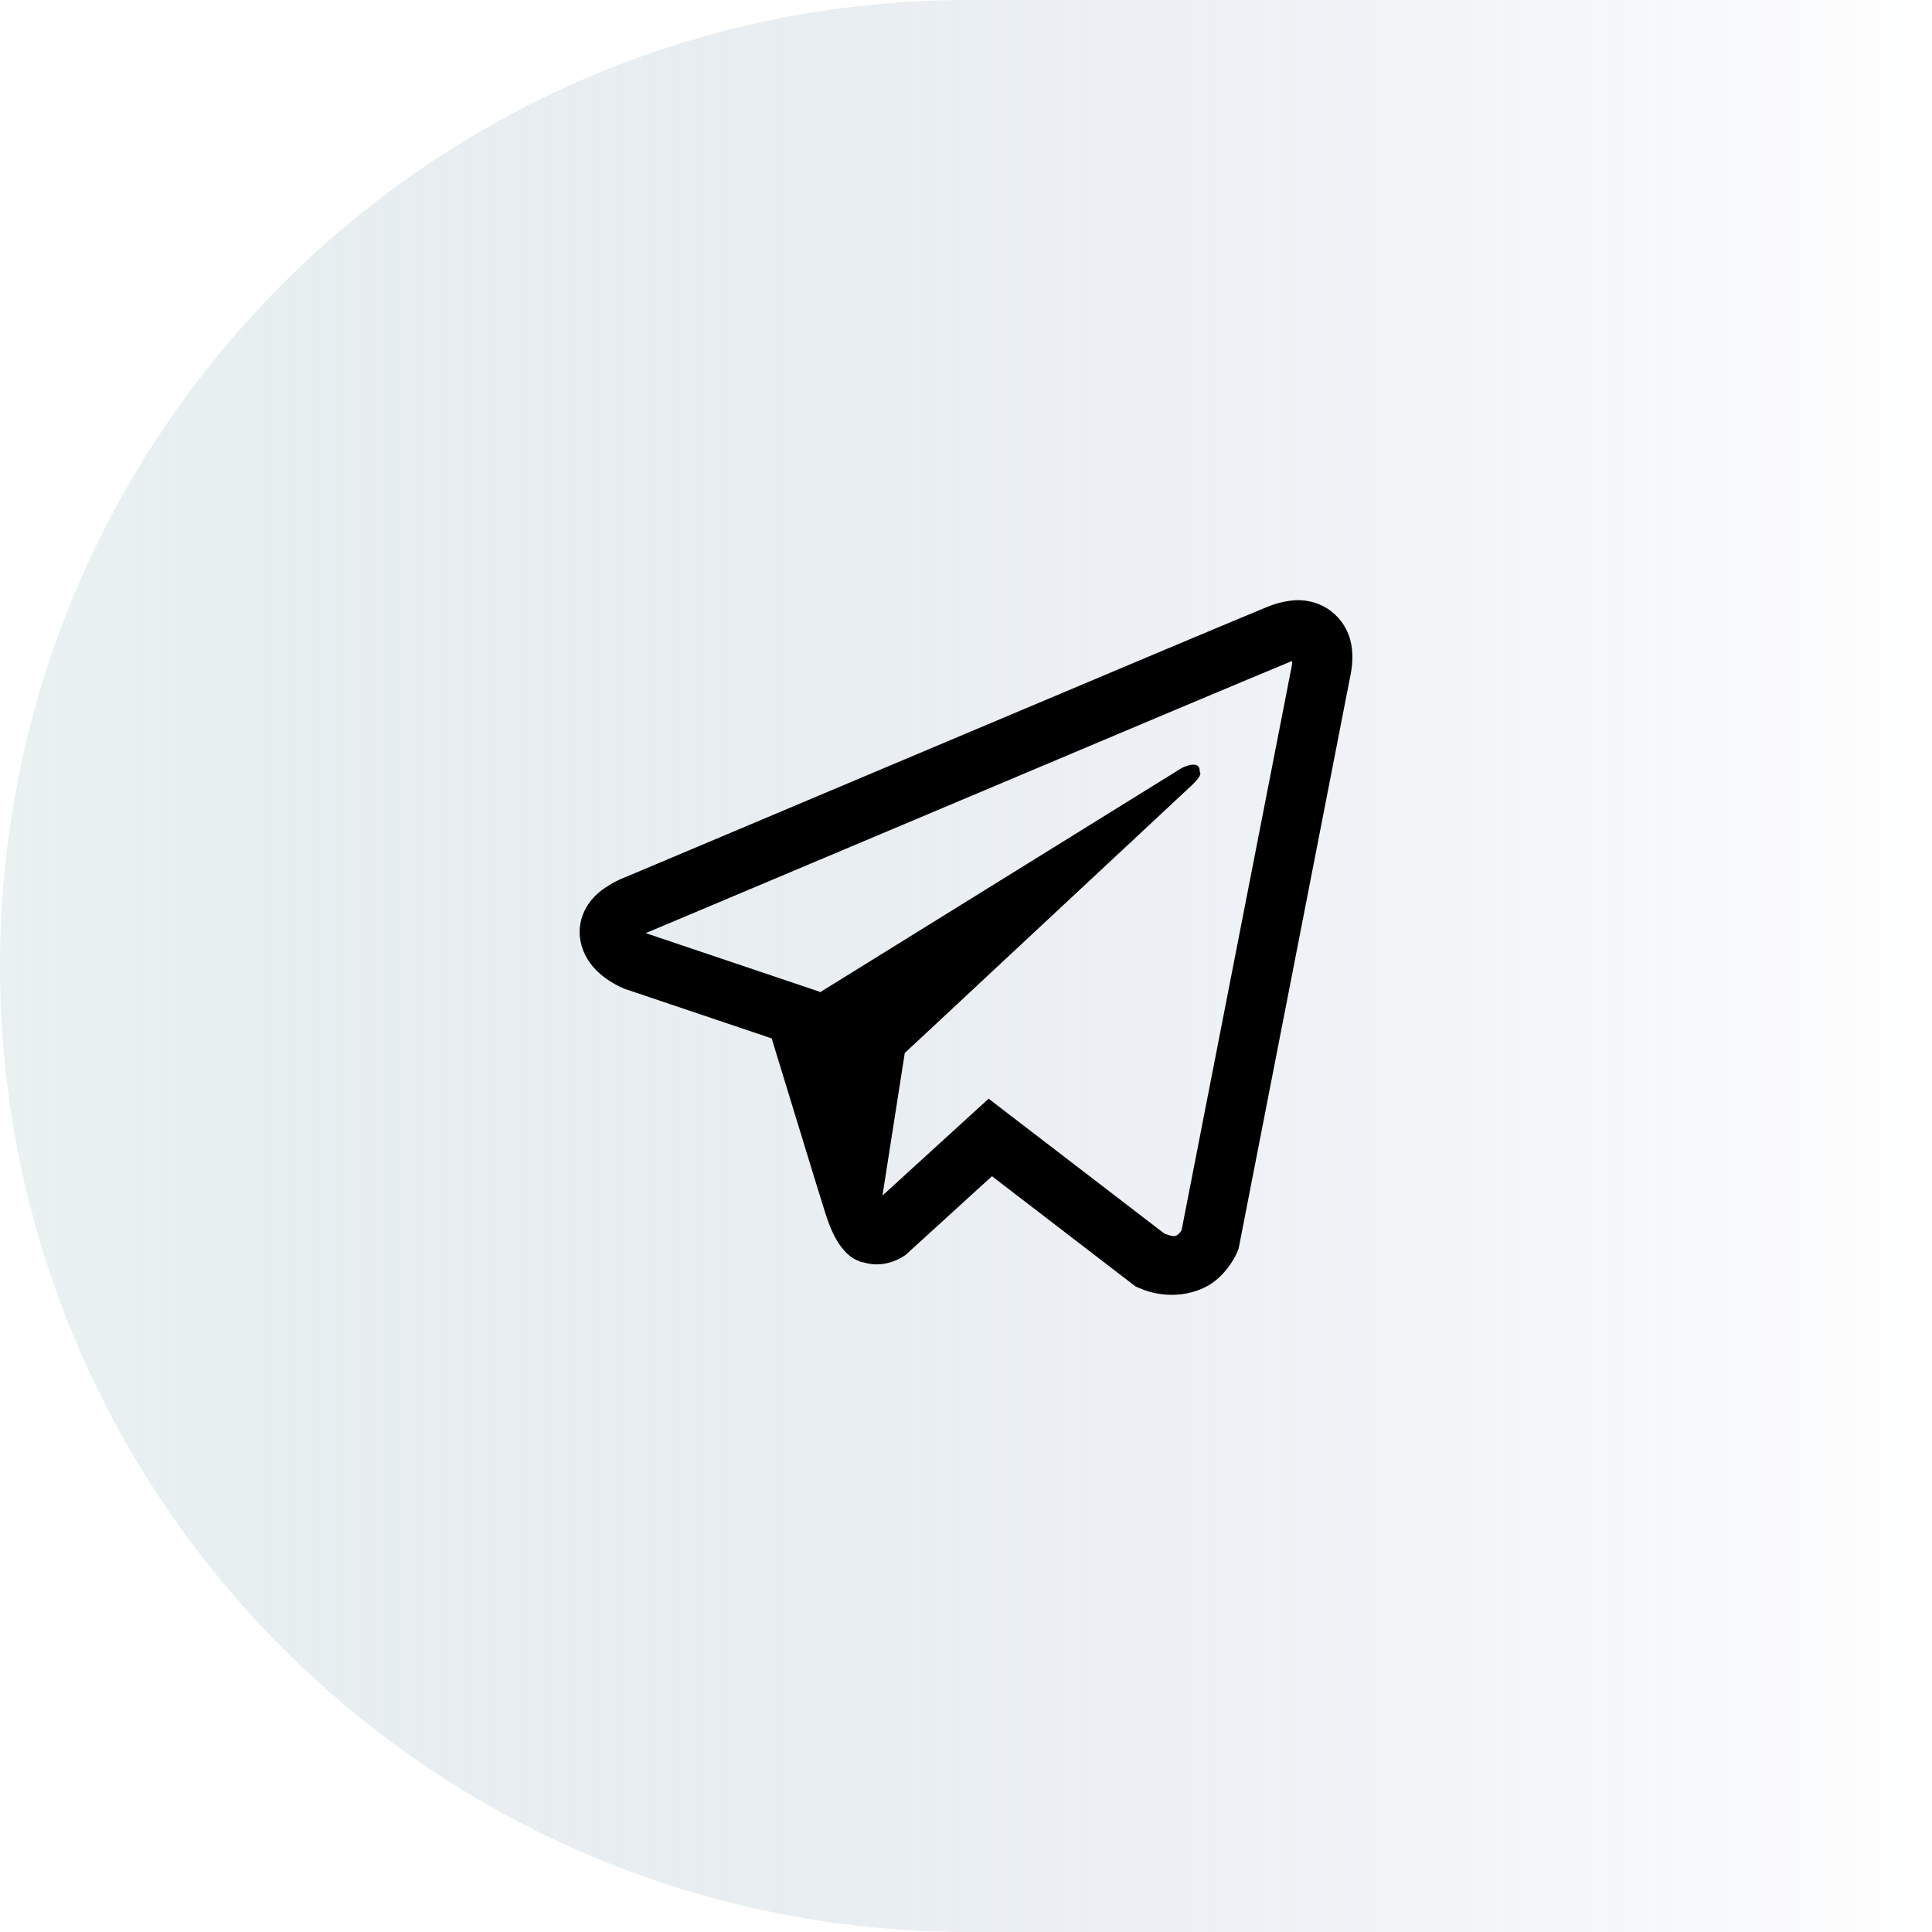 <?xml version="1.0" encoding="utf-8"?>
<svg xmlns="http://www.w3.org/2000/svg" width="470" height="470" viewBox="0 0 470 470">
  <defs>
    <linearGradient id="unblock-telegram-a" x1="100%" x2="0%" y1="50%" y2="50%">
      <stop offset="0%" stop-color="#35538A" stop-opacity="0"/>
      <stop offset="100%" stop-color="#B6D1D0"/>
      <stop offset="100%" stop-color="#B6D1D0"/>
    </linearGradient>
    <filter id="unblock-telegram-b">
      <feColorMatrix in="SourceGraphic" values="0 0 0 0 1 0 0 0 0 1 0 0 0 0 1 0 0 0 1 0"/>
    </filter>
  </defs>
  <g fill="none" fill-rule="evenodd">
    <path fill="url(#unblock-telegram-a)" fill-opacity=".3" d="M235.511,470 C322.224,470 400.727,470 471.022,470 L471.022,0 C355.431,0 276.927,0 235.511,0 C105.442,0 -3.69482223e-13,105.213 -3.69482223e-13,235 C-3.69482223e-13,364.787 105.442,470 235.511,470 Z"/>
    <g filter="url(#unblock-telegram-b)">
      <path fill="#000" fill-rule="nonzero" d="M174.482,0.017 C172.16,0.186 169.881,0.731 167.734,1.631 L167.705,1.631 C165.644,2.449 155.844,6.575 140.945,12.829 L87.555,35.332 C49.245,51.473 11.586,67.368 11.586,67.368 L12.034,67.194 C12.034,67.194 9.438,68.048 6.726,69.908 C5.05,70.975 3.608,72.371 2.487,74.012 C1.157,75.966 0.086,78.956 0.484,82.046 C1.135,87.272 4.52,90.406 6.95,92.136 C9.409,93.888 11.752,94.706 11.752,94.706 L11.81,94.706 L47.126,106.612 C48.71,111.701 57.888,141.898 60.094,148.854 C61.396,153.008 62.661,155.607 64.245,157.59 C65.012,158.603 65.909,159.45 66.986,160.131 C67.547,160.457 68.144,160.714 68.765,160.898 L68.404,160.811 C68.512,160.84 68.599,160.927 68.679,160.956 C68.968,161.035 69.163,161.064 69.532,161.122 C75.123,162.816 79.614,159.342 79.614,159.342 L79.867,159.139 L100.718,140.139 L135.665,166.971 L136.461,167.311 C143.744,170.51 151.121,168.729 155.019,165.588 C158.947,162.425 160.473,158.379 160.473,158.379 L160.726,157.728 L187.732,19.271 C188.498,15.854 188.694,12.655 187.847,9.55 C186.975,6.407 184.96,3.704 182.199,1.972 C179.88,0.561 177.192,-0.12 174.482,0.017 L174.482,0.017 Z M173.751,14.855 C173.723,15.311 173.809,15.261 173.607,16.136 L173.607,16.216 L146.854,153.233 C146.738,153.428 146.543,153.855 146.008,154.282 C145.444,154.731 144.995,155.013 142.645,154.08 L99.901,121.284 L74.081,144.837 L79.506,110.166 L149.342,45.024 C152.221,42.346 151.259,41.781 151.259,41.781 C151.461,38.495 146.912,40.818 146.912,40.818 L58.85,95.415 L58.821,95.27 L16.612,81.047 L16.612,81.019 L16.504,80.997 C16.578,80.972 16.65,80.943 16.721,80.91 L16.952,80.794 L17.177,80.715 C17.177,80.715 54.865,64.82 93.175,48.679 C112.355,40.594 131.68,32.451 146.543,26.168 C161.406,19.922 172.392,15.34 173.014,15.094 C173.607,14.863 173.325,14.863 173.751,14.863 L173.751,14.855 Z" transform="translate(140.6 146)"/>
    </g>
  </g>
</svg>